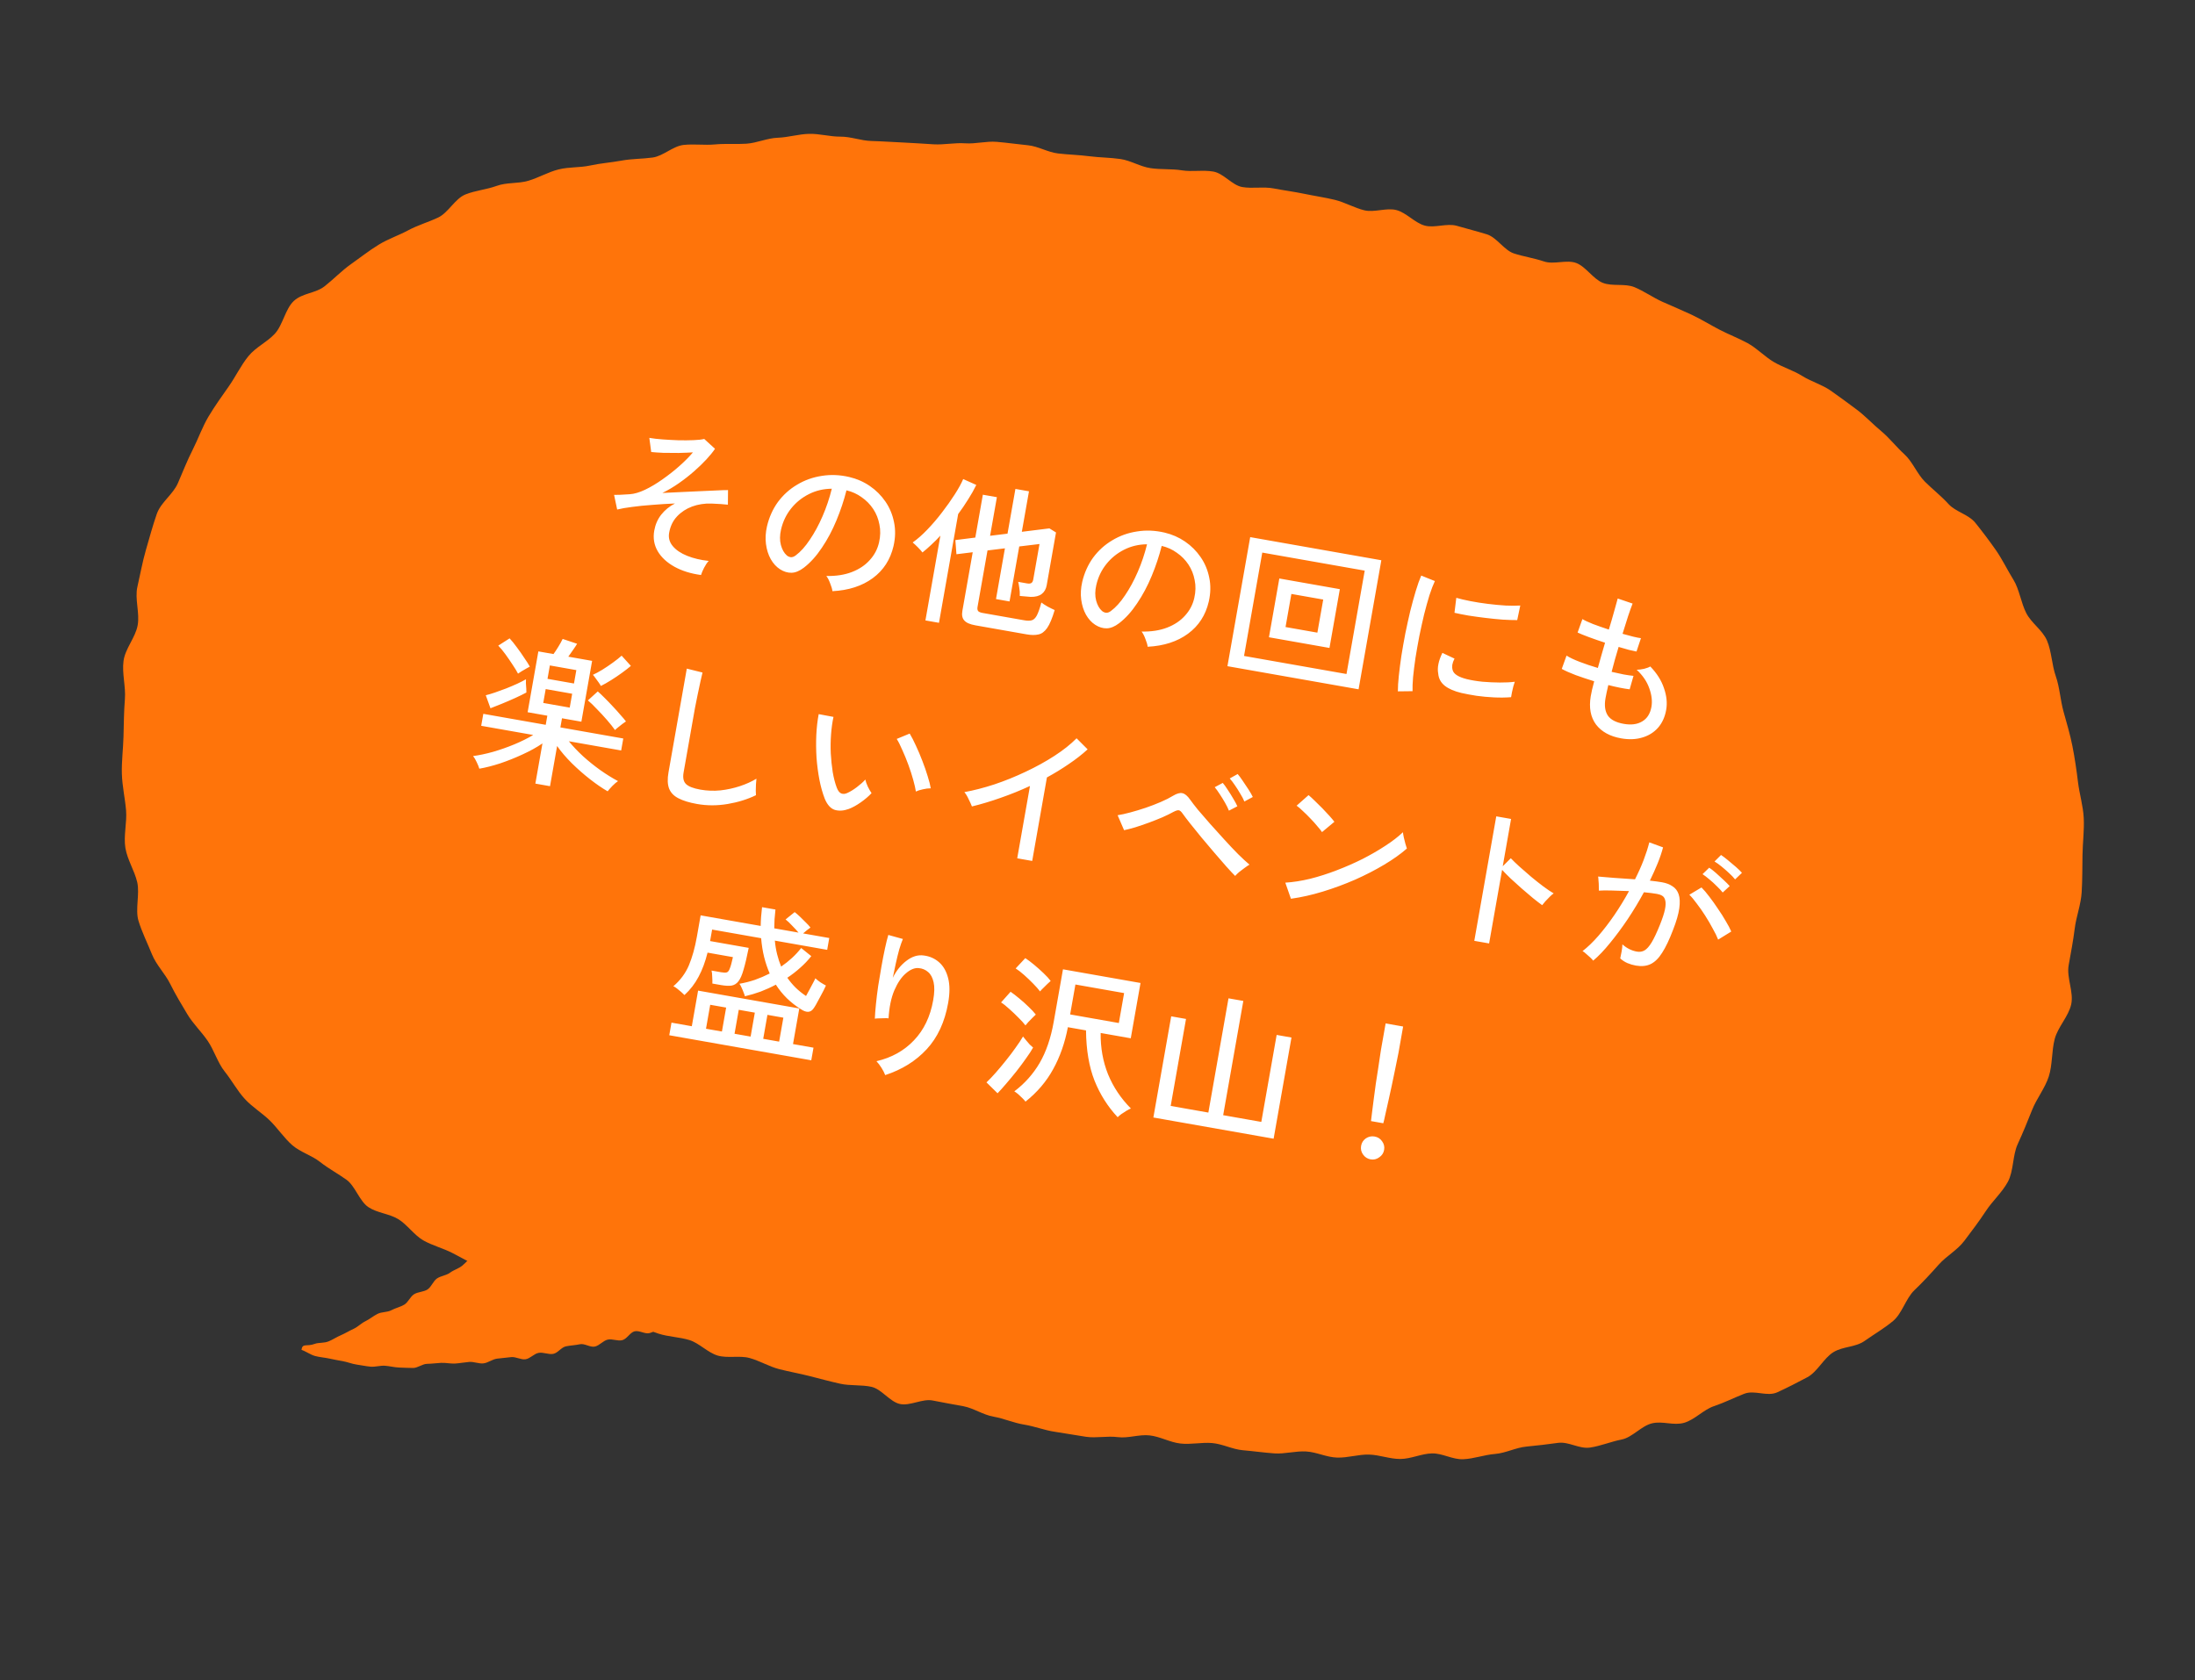 <svg width="192" height="147" viewBox="0 0 192 147" fill="none" xmlns="http://www.w3.org/2000/svg">
<rect x="0" y="0" width="192" height="147" fill="#333333" stroke="none"/>
<path d="M180.947 84.467C180.756 85.551 181.406 86.811 181.172 87.874C180.939 88.936 180.009 89.848 179.73 90.903C179.451 91.957 179.542 93.161 179.209 94.192C178.876 95.223 178.148 96.115 177.749 97.12C177.351 98.126 176.941 99.129 176.489 100.112C176.036 101.094 176.143 102.468 175.628 103.411C175.112 104.354 174.287 105.074 173.697 105.976C173.107 106.878 172.473 107.703 171.834 108.554C171.195 109.405 170.274 109.872 169.577 110.657C168.88 111.442 168.217 112.164 167.462 112.883C166.707 113.602 166.38 114.927 165.589 115.584C164.798 116.241 163.957 116.722 163.119 117.314C162.281 117.907 161.219 117.79 160.37 118.311C159.522 118.832 158.972 120.034 158.086 120.507C157.199 120.979 156.368 121.405 155.468 121.82C154.569 122.234 153.482 121.595 152.57 121.951C151.657 122.307 150.85 122.724 149.922 123.035C148.995 123.347 148.247 124.221 147.315 124.49C146.383 124.758 145.437 124.312 144.501 124.538C143.565 124.764 142.782 125.772 141.841 125.956C140.901 126.139 140.031 126.517 139.087 126.657C138.142 126.798 137.226 126.12 136.284 126.247C135.342 126.374 134.461 126.485 133.526 126.571C132.591 126.658 131.703 127.144 130.77 127.217C129.838 127.29 128.939 127.634 128 127.678C127.061 127.722 126.184 127.149 125.261 127.168C124.338 127.187 123.418 127.653 122.486 127.656C121.554 127.66 120.676 127.295 119.749 127.271C118.822 127.248 117.905 127.561 116.967 127.535C116.028 127.51 115.178 127.052 114.244 126.999C113.311 126.947 112.387 127.231 111.468 127.167C110.548 127.102 109.651 126.972 108.722 126.892C107.794 126.812 106.957 126.343 106.028 126.263C105.099 126.183 104.174 126.411 103.25 126.304C102.326 126.197 101.494 125.701 100.57 125.594C99.646 125.487 98.695 125.864 97.773 125.744C96.852 125.623 95.904 125.847 94.996 125.715C94.088 125.583 93.199 125.412 92.28 125.278C91.36 125.144 90.502 124.797 89.585 124.649C88.668 124.502 87.817 124.114 86.903 123.953C85.988 123.792 85.17 123.214 84.281 123.043C83.391 122.873 82.475 122.725 81.588 122.541C80.701 122.356 79.615 123.031 78.728 122.847C77.841 122.662 77.119 121.543 76.234 121.345C75.35 121.147 74.374 121.269 73.489 121.071C72.604 120.873 71.704 120.63 70.824 120.405C69.944 120.18 69.019 120.017 68.15 119.794C67.281 119.571 66.429 119.057 65.563 118.821C64.697 118.584 63.647 118.86 62.783 118.61C61.919 118.36 61.16 117.514 60.299 117.25C59.438 116.986 58.463 116.968 57.604 116.691C56.745 116.414 55.892 115.97 55.038 115.666C54.183 115.361 53.374 114.799 52.523 114.482C51.671 114.164 50.521 114.674 49.674 114.329C48.827 113.984 48.263 112.697 47.429 112.34C46.596 111.983 45.568 112.068 44.737 111.698C43.906 111.328 42.893 111.331 42.066 110.933C41.24 110.536 40.403 110.067 39.593 109.645C38.783 109.223 37.835 108.986 37.041 108.538C36.247 108.091 35.611 107.14 34.833 106.668C34.055 106.195 32.995 106.134 32.224 105.621C31.453 105.108 31.061 103.767 30.317 103.231C29.574 102.695 28.712 102.235 27.987 101.661C27.262 101.086 26.274 100.814 25.567 100.2C24.861 99.586 24.263 98.685 23.597 98.036C22.932 97.388 22.059 96.857 21.415 96.156C20.77 95.456 20.252 94.498 19.651 93.75C19.049 93.001 18.723 91.882 18.167 91.071C17.612 90.26 16.883 89.573 16.38 88.73C15.877 87.887 15.336 86.995 14.89 86.092C14.444 85.189 13.668 84.438 13.288 83.49C12.908 82.543 12.417 81.562 12.115 80.573C11.812 79.583 12.241 78.206 12.002 77.186C11.763 76.166 11.145 75.246 10.969 74.195C10.794 73.144 11.119 71.958 11.027 70.894C10.936 69.83 10.69 68.781 10.66 67.7C10.629 66.619 10.775 65.527 10.803 64.442C10.832 63.357 10.835 62.282 10.925 61.18C11.014 60.078 10.659 58.925 10.805 57.833C10.95 56.741 11.853 55.783 12.044 54.699C12.235 53.615 11.774 52.402 12.019 51.341C12.264 50.281 12.46 49.169 12.759 48.133C13.059 47.096 13.356 46.002 13.712 44.975C14.068 43.948 15.13 43.269 15.563 42.27C15.995 41.27 16.377 40.29 16.859 39.341C17.341 38.392 17.699 37.351 18.243 36.441C18.788 35.531 19.391 34.687 19.996 33.83C20.601 32.973 21.067 31.979 21.722 31.172C22.376 30.366 23.332 29.961 24.036 29.205C24.739 28.449 24.956 27.02 25.707 26.328C26.458 25.636 27.604 25.671 28.401 25.043C29.199 24.415 29.873 23.696 30.697 23.114C31.521 22.533 32.266 21.938 33.115 21.417C33.963 20.896 34.839 20.617 35.7 20.154C36.562 19.692 37.43 19.454 38.319 19.037C39.207 18.621 39.811 17.372 40.712 17.014C41.614 16.656 42.532 16.595 43.44 16.266C44.348 15.937 45.287 16.089 46.208 15.818C47.129 15.547 47.95 15.049 48.875 14.821C49.8 14.593 50.704 14.682 51.624 14.481C52.544 14.28 53.426 14.226 54.353 14.055C55.28 13.883 56.159 13.912 57.09 13.783C58.021 13.653 58.861 12.782 59.798 12.681C60.736 12.581 61.619 12.723 62.553 12.636C63.488 12.55 64.37 12.635 65.288 12.574C66.207 12.512 67.109 12.084 68.034 12.052C68.96 12.019 69.86 11.731 70.783 11.712C71.706 11.693 72.59 11.961 73.511 11.956C74.431 11.95 75.299 12.313 76.226 12.336C77.153 12.36 78.025 12.43 78.95 12.467C79.874 12.505 80.758 12.577 81.68 12.628C82.602 12.678 83.511 12.476 84.431 12.54C85.351 12.604 86.272 12.334 87.189 12.411C88.107 12.489 88.992 12.618 89.907 12.709C90.822 12.801 91.65 13.324 92.562 13.429C93.475 13.534 94.368 13.552 95.278 13.67C96.189 13.789 97.098 13.781 98.006 13.914C98.914 14.046 99.728 14.58 100.647 14.714C101.566 14.849 102.478 14.758 103.384 14.904C104.289 15.049 105.232 14.852 106.135 15.012C107.038 15.171 107.775 16.209 108.655 16.364C109.536 16.52 110.515 16.315 111.404 16.486C112.294 16.657 113.204 16.775 114.091 16.959C114.978 17.144 115.886 17.276 116.757 17.485C117.628 17.695 118.472 18.193 119.343 18.402C120.214 18.612 121.272 18.156 122.141 18.379C123.009 18.602 123.758 19.502 124.625 19.739C125.491 19.975 126.563 19.508 127.427 19.758C128.291 20.008 129.193 20.237 130.054 20.501C130.916 20.764 131.577 21.901 132.425 22.176C133.272 22.451 134.203 22.587 135.06 22.878C135.916 23.169 137.036 22.696 137.876 23.012C138.717 23.328 139.363 24.419 140.201 24.749C141.039 25.078 142.127 24.781 142.963 25.124C143.799 25.467 144.594 26.04 145.425 26.41C146.256 26.781 147.124 27.143 147.941 27.525C148.758 27.906 149.577 28.414 150.387 28.836C151.197 29.259 152.081 29.596 152.877 30.03C153.674 30.464 154.379 31.217 155.16 31.676C155.94 32.135 156.869 32.41 157.645 32.896C158.421 33.382 159.363 33.647 160.121 34.171C160.878 34.696 161.659 35.281 162.401 35.831C163.142 36.38 163.836 37.132 164.547 37.718C165.259 38.305 165.893 39.129 166.586 39.754C167.279 40.379 167.703 41.474 168.366 42.136C169.029 42.798 169.797 43.394 170.431 44.093C171.064 44.791 172.191 45.004 172.792 45.752C173.393 46.501 174.017 47.324 174.574 48.121C175.132 48.918 175.6 49.894 176.117 50.726C176.634 51.558 176.783 52.758 177.243 53.649C177.703 54.54 178.658 55.128 179.055 56.05C179.451 56.972 179.48 58.193 179.821 59.161C180.163 60.13 180.22 61.258 180.498 62.257C180.776 63.256 181.076 64.259 181.279 65.287C181.482 66.314 181.635 67.361 181.763 68.418C181.891 69.474 182.211 70.495 182.267 71.566C182.322 72.638 182.176 73.73 182.159 74.817C182.142 75.903 182.153 76.967 182.088 78.06C182.024 79.152 181.609 80.183 181.477 81.263C181.344 82.344 181.14 83.369 180.949 84.453L180.947 84.467Z" fill="#FF740A"/>
<path d="M61.32 50.312C60.431 50.193 59.658 49.953 59.002 49.591C58.346 49.228 57.856 48.777 57.535 48.237C57.215 47.688 57.112 47.087 57.227 46.434C57.323 45.892 57.529 45.421 57.846 45.022C58.163 44.623 58.561 44.3 59.04 44.053C58.382 44.079 57.725 44.12 57.071 44.175C56.419 44.221 55.82 44.281 55.276 44.356C54.743 44.423 54.313 44.499 53.985 44.583L53.714 43.299C53.819 43.298 53.975 43.297 54.184 43.296C54.394 43.286 54.696 43.268 55.089 43.243C55.482 43.217 55.927 43.087 56.423 42.852C56.93 42.61 57.444 42.303 57.965 41.93C58.494 41.559 58.99 41.168 59.451 40.756C59.912 40.345 60.299 39.953 60.611 39.582C60.256 39.605 59.841 39.621 59.365 39.632C58.9 39.636 58.45 39.632 58.016 39.622C57.584 39.602 57.232 39.578 56.963 39.55L56.797 38.312C57.128 38.371 57.518 38.416 57.967 38.448C58.426 38.481 58.891 38.506 59.361 38.523C59.843 38.532 60.28 38.528 60.671 38.512C61.072 38.497 61.381 38.462 61.6 38.406L62.542 39.269C62.362 39.54 62.113 39.847 61.797 40.189C61.481 40.531 61.115 40.884 60.701 41.247C60.297 41.602 59.857 41.946 59.381 42.279C58.916 42.605 58.435 42.89 57.937 43.133C58.501 43.11 59.069 43.082 59.643 43.051C60.227 43.021 60.781 42.995 61.306 42.974C61.842 42.945 62.315 42.925 62.724 42.911C63.136 42.889 63.455 42.879 63.682 42.881L63.67 44.159C63.327 44.117 62.845 44.084 62.223 44.06C61.63 44.041 61.07 44.127 60.543 44.318C60.026 44.511 59.586 44.799 59.225 45.18C58.864 45.562 58.633 46.042 58.53 46.622C58.454 47.054 58.561 47.442 58.851 47.787C59.141 48.132 59.56 48.414 60.109 48.634C60.658 48.854 61.285 49.003 61.992 49.08C61.853 49.226 61.718 49.425 61.588 49.677C61.459 49.929 61.369 50.141 61.32 50.312ZM72.813 51.727C72.796 51.554 72.731 51.329 72.619 51.053C72.517 50.77 72.404 50.551 72.28 50.397C73.13 50.414 73.875 50.299 74.516 50.051C75.156 49.804 75.677 49.456 76.079 49.005C76.49 48.556 76.761 48.04 76.892 47.457C77.017 46.91 77.028 46.391 76.925 45.899C76.833 45.399 76.653 44.946 76.383 44.538C76.114 44.13 75.777 43.787 75.371 43.507C74.977 43.219 74.533 43.018 74.042 42.903C73.82 43.783 73.528 44.66 73.165 45.534C72.803 46.409 72.378 47.206 71.891 47.925C71.413 48.647 70.889 49.227 70.319 49.667C69.935 49.959 69.573 50.109 69.23 50.115C68.897 50.122 68.565 50.021 68.232 49.811C67.909 49.602 67.638 49.308 67.421 48.928C67.205 48.54 67.065 48.098 67.001 47.603C66.936 47.109 66.966 46.593 67.089 46.055C67.277 45.254 67.597 44.543 68.048 43.921C68.508 43.301 69.066 42.798 69.722 42.411C70.379 42.015 71.097 41.758 71.876 41.639C72.657 41.512 73.462 41.544 74.29 41.738C74.945 41.891 75.543 42.153 76.085 42.524C76.626 42.894 77.081 43.349 77.451 43.888C77.82 44.426 78.07 45.025 78.2 45.683C78.34 46.343 78.326 47.041 78.158 47.779C77.882 48.963 77.277 49.899 76.341 50.587C75.404 51.274 74.228 51.655 72.813 51.727ZM68.817 48.592C68.906 48.674 69.02 48.727 69.158 48.751C69.297 48.767 69.444 48.717 69.597 48.601C70.022 48.288 70.434 47.83 70.834 47.227C71.243 46.627 71.616 45.939 71.951 45.164C72.287 44.389 72.556 43.588 72.759 42.762C72.038 42.767 71.37 42.924 70.757 43.233C70.143 43.542 69.623 43.962 69.198 44.494C68.773 45.025 68.48 45.637 68.32 46.329C68.203 46.83 68.199 47.284 68.307 47.691C68.417 48.09 68.587 48.39 68.817 48.592ZM85.322 54.715C84.844 54.631 84.519 54.488 84.346 54.287C84.171 54.095 84.116 53.815 84.181 53.447L85.085 48.319L83.661 48.494L83.567 47.255L85.311 47.036L85.972 43.286L87.2 43.502L86.604 46.88L88.129 46.694L88.82 42.779L90.006 42.988L89.381 46.531L91.793 46.232L92.37 46.589L91.556 51.208C91.497 51.539 91.353 51.793 91.123 51.97C90.892 52.148 90.569 52.233 90.154 52.226C90.032 52.214 89.874 52.2 89.678 52.185C89.49 52.171 89.332 52.157 89.201 52.143C89.215 51.909 89.2 51.669 89.158 51.425C89.125 51.182 89.093 51.011 89.064 50.911L89.836 51.047C90.001 51.076 90.126 51.065 90.211 51.014C90.296 50.962 90.352 50.858 90.38 50.702L90.927 47.6L89.155 47.813L88.306 52.625L87.121 52.416L87.903 47.977L86.378 48.163L85.505 53.112C85.479 53.259 85.496 53.376 85.557 53.463C85.619 53.54 85.756 53.597 85.968 53.635L89.594 54.274C89.86 54.321 90.078 54.321 90.247 54.275C90.416 54.229 90.564 54.09 90.691 53.856C90.819 53.613 90.952 53.234 91.09 52.718C91.215 52.816 91.394 52.933 91.626 53.068C91.868 53.197 92.078 53.3 92.254 53.378C92.041 54.099 91.821 54.624 91.592 54.953C91.365 55.273 91.109 55.46 90.825 55.514C90.548 55.579 90.207 55.576 89.803 55.505L85.322 54.715ZM80.948 54.285L82.256 46.867C81.997 47.153 81.732 47.419 81.462 47.665C81.2 47.913 80.942 48.138 80.689 48.339C80.581 48.197 80.447 48.046 80.286 47.885C80.124 47.723 79.974 47.583 79.834 47.464C80.245 47.176 80.671 46.801 81.113 46.339C81.565 45.869 81.995 45.366 82.402 44.832C82.82 44.289 83.192 43.763 83.519 43.252C83.846 42.741 84.091 42.296 84.252 41.917L85.398 42.431C85.19 42.859 84.949 43.286 84.675 43.711C84.41 44.139 84.122 44.562 83.811 44.981L82.134 54.494L80.948 54.285ZM100.387 56.589C100.371 56.416 100.306 56.191 100.194 55.916C100.092 55.632 99.979 55.413 99.854 55.259C100.704 55.276 101.45 55.161 102.09 54.914C102.731 54.666 103.252 54.318 103.654 53.867C104.065 53.418 104.336 52.902 104.467 52.319C104.592 51.772 104.603 51.253 104.5 50.761C104.408 50.261 104.227 49.808 103.958 49.4C103.689 48.993 103.351 48.649 102.946 48.369C102.551 48.081 102.108 47.88 101.616 47.765C101.395 48.645 101.103 49.522 100.74 50.397C100.378 51.271 99.953 52.068 99.466 52.788C98.988 53.509 98.464 54.089 97.893 54.529C97.51 54.822 97.147 54.971 96.805 54.977C96.472 54.984 96.139 54.883 95.807 54.673C95.483 54.464 95.213 54.17 94.996 53.791C94.78 53.402 94.64 52.96 94.575 52.465C94.511 51.971 94.54 51.455 94.663 50.917C94.852 50.117 95.172 49.405 95.623 48.783C96.083 48.163 96.641 47.66 97.296 47.273C97.954 46.877 98.672 46.62 99.451 46.502C100.232 46.374 101.036 46.407 101.864 46.6C102.52 46.754 103.118 47.015 103.659 47.386C104.201 47.756 104.656 48.211 105.025 48.75C105.395 49.289 105.644 49.887 105.775 50.545C105.914 51.205 105.9 51.904 105.732 52.642C105.457 53.825 104.851 54.761 103.915 55.449C102.979 56.136 101.803 56.517 100.387 56.589ZM96.391 53.454C96.481 53.536 96.595 53.589 96.733 53.614C96.872 53.629 97.018 53.579 97.171 53.463C97.596 53.15 98.009 52.692 98.409 52.089C98.818 51.489 99.19 50.801 99.526 50.026C99.862 49.251 100.131 48.45 100.333 47.624C99.612 47.629 98.945 47.786 98.331 48.095C97.718 48.404 97.198 48.824 96.773 49.356C96.347 49.887 96.055 50.499 95.895 51.191C95.778 51.692 95.774 52.146 95.882 52.554C95.992 52.952 96.161 53.252 96.391 53.454ZM107.366 58.289L109.357 46.997L120.828 49.02L118.837 60.312L107.366 58.289ZM108.818 57.394L117.78 58.974L119.374 49.929L110.413 48.349L108.818 57.394ZM110.997 55.759L111.904 50.616L117.198 51.55L116.291 56.693L110.997 55.759ZM112.448 54.864L115.233 55.355L115.744 52.459L112.959 51.968L112.448 54.864ZM122.274 60.491C122.273 60.121 122.3 59.671 122.356 59.141C122.413 58.601 122.488 58.017 122.58 57.389C122.682 56.753 122.797 56.101 122.925 55.431C123.062 54.764 123.205 54.111 123.355 53.474C123.515 52.839 123.674 52.256 123.834 51.725C123.996 51.185 124.157 50.73 124.317 50.36L125.511 50.841C125.361 51.156 125.203 51.568 125.037 52.079C124.882 52.583 124.726 53.143 124.57 53.76C124.425 54.369 124.285 55.003 124.15 55.661C124.025 56.312 123.913 56.947 123.814 57.564C123.725 58.174 123.656 58.73 123.605 59.233C123.563 59.738 123.547 60.152 123.557 60.476L122.274 60.491ZM127.836 60.633C127.218 60.486 126.733 60.278 126.383 60.007C126.034 59.728 125.841 59.372 125.804 58.939C125.704 58.428 125.825 57.824 126.166 57.126L127.229 57.626C127.129 57.817 127.064 58 127.033 58.174C127.013 58.342 127.024 58.495 127.066 58.635C127.157 58.974 127.566 59.235 128.292 59.42C128.701 59.52 129.161 59.597 129.673 59.649C130.187 59.692 130.694 59.716 131.196 59.719C131.698 59.722 132.133 59.699 132.502 59.651C132.467 59.739 132.424 59.874 132.374 60.054C132.334 60.227 132.293 60.405 132.251 60.587C132.221 60.762 132.196 60.9 132.178 61.001C131.698 61.039 131.194 61.045 130.668 61.019C130.151 60.994 129.648 60.948 129.157 60.88C128.678 60.805 128.237 60.723 127.836 60.633ZM127.225 53.617L127.385 52.308C127.719 52.405 128.128 52.501 128.614 52.596C129.099 52.691 129.611 52.772 130.149 52.838C130.687 52.905 131.204 52.953 131.701 52.984C132.2 53.006 132.626 53.005 132.981 52.982L132.713 54.257C132.344 54.258 131.915 54.245 131.427 54.215C130.941 54.177 130.438 54.126 129.919 54.063C129.399 54 128.904 53.932 128.434 53.858C127.965 53.775 127.562 53.695 127.225 53.617ZM141.807 64.604C140.824 64.43 140.089 64.026 139.604 63.391C139.13 62.748 138.977 61.925 139.144 60.921C139.172 60.765 139.209 60.577 139.257 60.358C139.316 60.132 139.379 59.882 139.446 59.61C138.871 59.432 138.33 59.252 137.822 59.068C137.316 58.874 136.912 58.694 136.609 58.527L137.028 57.364C137.291 57.533 137.672 57.714 138.169 57.906C138.666 58.098 139.198 58.277 139.766 58.444C139.864 58.101 139.966 57.74 140.07 57.36C140.185 56.982 140.293 56.608 140.396 56.237C139.904 56.075 139.435 55.912 138.99 55.748C138.554 55.586 138.223 55.451 137.995 55.345L138.416 54.168C138.612 54.288 138.923 54.433 139.348 54.603C139.775 54.763 140.235 54.925 140.727 55.087C140.906 54.503 141.062 53.967 141.196 53.478C141.338 52.992 141.442 52.621 141.505 52.367L142.806 52.81C142.704 53.067 142.573 53.432 142.414 53.906C142.265 54.373 142.103 54.889 141.927 55.456C142.261 55.552 142.569 55.635 142.85 55.703C143.132 55.772 143.361 55.817 143.537 55.839L143.147 57.007C142.972 56.976 142.748 56.927 142.476 56.86C142.205 56.784 141.907 56.698 141.583 56.603C141.481 56.964 141.374 57.329 141.262 57.698C141.159 58.068 141.062 58.43 140.971 58.784C141.354 58.87 141.71 58.947 142.039 59.015C142.379 59.075 142.661 59.115 142.885 59.136L142.549 60.313C142.011 60.247 141.389 60.123 140.682 59.941C140.575 60.387 140.493 60.77 140.436 61.092C140.324 61.726 140.392 62.231 140.638 62.606C140.886 62.972 141.351 63.215 142.031 63.335C142.683 63.45 143.222 63.379 143.646 63.122C144.08 62.867 144.349 62.441 144.455 61.843C144.54 61.356 144.479 60.819 144.269 60.233C144.062 59.637 143.693 59.093 143.164 58.602C143.363 58.599 143.581 58.571 143.818 58.518C144.057 58.456 144.235 58.388 144.352 58.314C144.929 58.909 145.329 59.543 145.552 60.217C145.785 60.884 145.849 61.516 145.743 62.113C145.633 62.738 145.394 63.26 145.027 63.679C144.661 64.088 144.203 64.372 143.654 64.531C143.103 64.699 142.487 64.724 141.807 64.604ZM46.829 68.563L47.449 65.047C46.953 65.386 46.375 65.706 45.715 66.007C45.065 66.309 44.407 66.572 43.742 66.796C43.079 67.011 42.474 67.165 41.927 67.258C41.887 67.109 41.811 66.92 41.7 66.692C41.597 66.465 41.492 66.285 41.382 66.153C41.906 66.084 42.482 65.963 43.11 65.789C43.739 65.606 44.36 65.389 44.973 65.137C45.597 64.877 46.153 64.601 46.641 64.308L42.091 63.505L42.276 62.458L47.735 63.42L47.876 62.621L46.153 62.317L47.091 56.995L48.415 57.228C48.527 57.077 48.662 56.874 48.821 56.617C48.98 56.361 49.112 56.124 49.217 55.905L50.479 56.327C50.423 56.431 50.312 56.601 50.147 56.837C49.993 57.066 49.848 57.272 49.711 57.457L51.793 57.824L50.854 63.146L49.159 62.847L49.018 63.646L54.519 64.616L54.334 65.664L49.757 64.857C50.107 65.288 50.523 65.727 51.003 66.171C51.486 66.607 51.992 67.014 52.522 67.392C53.062 67.771 53.575 68.089 54.06 68.345C53.921 68.435 53.76 68.572 53.575 68.757C53.389 68.952 53.247 69.112 53.15 69.237C52.676 68.964 52.165 68.613 51.615 68.184C51.065 67.756 50.532 67.287 50.015 66.779C49.507 66.272 49.079 65.771 48.731 65.273L48.111 68.789L46.829 68.563ZM53.796 63.878C53.622 63.629 53.389 63.337 53.098 63.001C52.806 62.665 52.508 62.343 52.202 62.033C51.907 61.715 51.648 61.466 51.424 61.284L52.288 60.498C52.469 60.654 52.672 60.846 52.897 61.075C53.131 61.306 53.367 61.551 53.606 61.811C53.846 62.062 54.064 62.304 54.26 62.538C54.466 62.764 54.631 62.959 54.754 63.122C54.68 63.166 54.577 63.238 54.446 63.338C54.314 63.438 54.187 63.539 54.065 63.641C53.945 63.733 53.855 63.812 53.796 63.878ZM42.902 61.971L42.491 60.832C42.719 60.778 42.989 60.697 43.301 60.591C43.614 60.485 43.938 60.367 44.274 60.237C44.62 60.099 44.943 59.961 45.242 59.825C45.552 59.68 45.807 59.55 46.007 59.434C46.004 59.509 46.002 59.627 46.002 59.788C46.013 59.942 46.023 60.095 46.034 60.249C46.045 60.402 46.049 60.517 46.045 60.592C45.783 60.735 45.456 60.895 45.064 61.073C44.673 61.25 44.283 61.418 43.895 61.577C43.507 61.736 43.176 61.867 42.902 61.971ZM52.557 60.02C52.53 59.958 52.471 59.862 52.38 59.733C52.289 59.603 52.194 59.472 52.094 59.341C51.995 59.201 51.918 59.102 51.862 59.044C52.089 58.942 52.361 58.796 52.678 58.605C52.998 58.406 53.31 58.196 53.614 57.974C53.929 57.746 54.183 57.544 54.375 57.369L55.184 58.265C54.983 58.438 54.724 58.639 54.409 58.868C54.105 59.089 53.788 59.303 53.457 59.51C53.127 59.718 52.827 59.887 52.557 60.02ZM45.312 58.941C45.199 58.722 45.041 58.462 44.839 58.161C44.637 57.851 44.426 57.544 44.205 57.239C43.984 56.935 43.777 56.685 43.584 56.49L44.577 55.855C44.776 56.07 44.99 56.335 45.219 56.65C45.449 56.956 45.665 57.264 45.866 57.575C46.078 57.878 46.237 58.128 46.345 58.327C46.272 58.362 46.167 58.419 46.03 58.499C45.893 58.579 45.755 58.659 45.618 58.739C45.49 58.821 45.388 58.888 45.312 58.941ZM47.519 61.505L49.835 61.914L50.049 60.701L47.733 60.292L47.519 61.505ZM47.891 59.396L50.207 59.804L50.413 58.633L48.097 58.224L47.891 59.396ZM60.972 70.346C60.292 70.226 59.748 70.059 59.34 69.845C58.94 69.642 58.668 69.357 58.524 68.99C58.389 68.625 58.372 68.158 58.473 67.588L60.075 58.502L61.45 58.844C61.415 58.99 61.356 59.245 61.273 59.609C61.19 59.974 61.105 60.376 61.017 60.815C60.948 61.154 60.873 61.529 60.791 61.941C60.719 62.345 60.643 62.777 60.562 63.237L59.794 67.594C59.715 68.044 59.783 68.378 60.001 68.597C60.227 68.817 60.649 68.981 61.264 69.09C61.843 69.192 62.427 69.214 63.015 69.157C63.605 69.09 64.172 68.967 64.715 68.788C65.258 68.609 65.742 68.391 66.167 68.134C66.155 68.255 66.141 68.414 66.126 68.611C66.119 68.808 66.113 69.002 66.109 69.19C66.115 69.371 66.12 69.5 66.126 69.577C65.379 69.939 64.552 70.195 63.644 70.348C62.736 70.501 61.845 70.5 60.972 70.346ZM74.244 70.781C73.808 70.941 73.405 70.97 73.035 70.867C72.666 70.754 72.368 70.427 72.142 69.885C71.953 69.396 71.798 68.848 71.678 68.239C71.56 67.621 71.475 66.976 71.423 66.303C71.381 65.623 71.375 64.959 71.404 64.31C71.435 63.652 71.505 63.043 71.613 62.484L72.906 62.727C72.805 63.192 72.734 63.701 72.694 64.253C72.653 64.805 72.645 65.363 72.669 65.926C72.702 66.491 72.758 67.032 72.838 67.548C72.927 68.066 73.045 68.523 73.193 68.918C73.304 69.203 73.44 69.374 73.601 69.431C73.761 69.488 73.935 69.471 74.121 69.381C74.379 69.265 74.655 69.096 74.95 68.873C75.256 68.642 75.504 68.421 75.693 68.208C75.728 68.385 75.8 68.592 75.91 68.829C76.029 69.068 76.138 69.258 76.236 69.398C75.979 69.675 75.661 69.946 75.283 70.211C74.915 70.468 74.569 70.658 74.244 70.781ZM80.114 69.257C80.075 68.995 79.997 68.654 79.882 68.236C79.766 67.817 79.625 67.38 79.459 66.924C79.293 66.468 79.117 66.039 78.932 65.637C78.758 65.227 78.593 64.9 78.438 64.654L79.572 64.186C79.741 64.463 79.921 64.812 80.112 65.234C80.312 65.658 80.503 66.109 80.684 66.586C80.867 67.054 81.021 67.498 81.146 67.918C81.28 68.34 81.37 68.692 81.415 68.975C81.197 68.974 80.964 69.004 80.716 69.065C80.47 69.116 80.269 69.18 80.114 69.257ZM88.978 75.099L90.094 68.771C89.248 69.162 88.391 69.508 87.522 69.81C86.663 70.114 85.828 70.364 85.016 70.562C84.951 70.39 84.856 70.179 84.729 69.929C84.613 69.672 84.489 69.465 84.355 69.309C85.177 69.16 86.051 68.935 86.976 68.633C87.903 68.323 88.816 67.953 89.716 67.525C90.626 67.097 91.466 66.634 92.236 66.135C93.006 65.636 93.651 65.124 94.17 64.599L95.137 65.566C94.651 66.011 94.101 66.44 93.488 66.853C92.884 67.268 92.247 67.658 91.576 68.023L90.288 75.33L88.978 75.099ZM108.04 76.641C107.854 76.457 107.599 76.184 107.274 75.823C106.951 75.454 106.596 75.045 106.211 74.598C105.834 74.153 105.458 73.707 105.082 73.262C104.716 72.809 104.385 72.4 104.09 72.035C103.795 71.661 103.58 71.376 103.444 71.182C103.323 71.009 103.212 70.913 103.111 70.896C103.019 70.879 102.869 70.924 102.66 71.029C102.387 71.18 102.061 71.341 101.68 71.51C101.301 71.671 100.904 71.829 100.488 71.983C100.083 72.129 99.69 72.264 99.308 72.386C98.928 72.499 98.6 72.583 98.325 72.639L97.76 71.331C98.072 71.282 98.441 71.2 98.869 71.086C99.297 70.972 99.742 70.837 100.206 70.682C100.68 70.519 101.127 70.347 101.548 70.165C101.968 69.983 102.322 69.804 102.609 69.627C102.938 69.429 103.207 69.354 103.417 69.4C103.638 69.439 103.869 69.631 104.111 69.977C104.255 70.183 104.479 70.473 104.782 70.849C105.096 71.217 105.454 71.631 105.857 72.091C106.261 72.541 106.673 72.998 107.094 73.46C107.514 73.923 107.918 74.35 108.304 74.74C108.692 75.121 109.022 75.426 109.294 75.654C109.179 75.719 109.039 75.812 108.875 75.935C108.713 76.049 108.554 76.168 108.4 76.292C108.254 76.418 108.134 76.534 108.04 76.641ZM107.497 70.93C107.412 70.716 107.297 70.482 107.152 70.229C107.007 69.976 106.856 69.732 106.698 69.495C106.542 69.25 106.394 69.044 106.253 68.877L106.958 68.503C107.084 68.649 107.229 68.85 107.392 69.106C107.565 69.364 107.727 69.625 107.88 69.888C108.042 70.154 108.159 70.374 108.233 70.548L107.497 70.93ZM108.847 70.13C108.761 69.916 108.641 69.686 108.485 69.441C108.34 69.188 108.184 68.942 108.018 68.704C107.86 68.468 107.71 68.271 107.567 68.113L108.262 67.724C108.388 67.869 108.537 68.071 108.709 68.329C108.883 68.578 109.052 68.83 109.215 69.086C109.379 69.343 109.502 69.558 109.585 69.734L108.847 70.13ZM112.919 78.638L112.428 77.23C113.108 77.189 113.834 77.075 114.606 76.889C115.38 76.694 116.154 76.446 116.927 76.147C117.709 75.849 118.464 75.517 119.192 75.153C119.921 74.779 120.586 74.394 121.187 73.998C121.796 73.603 122.306 73.209 122.717 72.817C122.726 72.923 122.752 73.075 122.793 73.272C122.836 73.459 122.883 73.647 122.935 73.837C122.989 74.017 123.031 74.152 123.062 74.243C122.524 74.717 121.863 75.188 121.079 75.656C120.295 76.124 119.445 76.562 118.53 76.969C117.616 77.368 116.679 77.714 115.717 78.009C114.755 78.303 113.822 78.513 112.919 78.638ZM115.639 72.806C115.557 72.678 115.422 72.507 115.232 72.294C115.053 72.073 114.851 71.847 114.626 71.618C114.403 71.38 114.181 71.161 113.96 70.961C113.75 70.753 113.569 70.598 113.417 70.495L114.461 69.57C114.61 69.692 114.79 69.856 115 70.064C115.219 70.273 115.441 70.492 115.666 70.721C115.891 70.95 116.098 71.172 116.288 71.385C116.478 71.599 116.622 71.771 116.722 71.903L115.639 72.806ZM128.959 82.32L130.88 71.428L132.176 71.656L131.447 75.793L132.153 75.093C132.344 75.297 132.595 75.54 132.906 75.822C133.225 76.106 133.566 76.403 133.928 76.713C134.292 77.015 134.646 77.295 134.989 77.554C135.341 77.815 135.646 78.021 135.903 78.171C135.819 78.222 135.707 78.316 135.569 78.453C135.432 78.59 135.298 78.727 135.17 78.866C135.05 79.006 134.959 79.118 134.897 79.201C134.67 79.038 134.399 78.829 134.084 78.575C133.77 78.311 133.44 78.03 133.095 77.732C132.759 77.436 132.44 77.148 132.139 76.867C131.839 76.577 131.59 76.325 131.391 76.11L130.255 82.548L128.959 82.32ZM139.358 84.054C139.313 83.989 139.229 83.898 139.108 83.782C138.986 83.666 138.859 83.553 138.726 83.445C138.605 83.329 138.504 83.254 138.425 83.221C138.875 82.874 139.337 82.429 139.811 81.888C140.288 81.337 140.755 80.727 141.214 80.059C141.675 79.382 142.101 78.685 142.493 77.968C141.985 77.945 141.49 77.928 141.009 77.919C140.538 77.903 140.153 77.906 139.855 77.929C139.861 77.845 139.859 77.721 139.85 77.558C139.851 77.388 139.843 77.221 139.824 77.056C139.817 76.885 139.805 76.764 139.789 76.695C140.115 76.724 140.578 76.763 141.176 76.811C141.775 76.851 142.389 76.893 143.016 76.937C143.305 76.372 143.555 75.814 143.766 75.264C143.976 74.713 144.144 74.193 144.268 73.703L145.47 74.143C145.354 74.587 145.195 75.056 144.994 75.551C144.795 76.037 144.569 76.538 144.317 77.053C144.754 77.101 145.111 77.15 145.386 77.198C145.745 77.262 146.047 77.376 146.292 77.543C146.549 77.702 146.73 77.938 146.836 78.25C146.942 78.563 146.959 78.973 146.889 79.482C146.818 79.991 146.636 80.618 146.344 81.362C146.024 82.206 145.708 82.871 145.395 83.356C145.092 83.842 144.753 84.176 144.38 84.356C144.018 84.529 143.589 84.572 143.092 84.485C142.835 84.439 142.592 84.368 142.362 84.271C142.133 84.174 141.92 84.037 141.724 83.86C141.762 83.696 141.803 83.49 141.847 83.242C141.891 82.993 141.913 82.789 141.913 82.628C142.298 82.971 142.72 83.182 143.18 83.263C143.428 83.307 143.652 83.271 143.853 83.155C144.053 83.038 144.26 82.805 144.474 82.454C144.689 82.094 144.932 81.577 145.202 80.905C145.422 80.356 145.566 79.912 145.636 79.574C145.705 79.235 145.713 78.972 145.661 78.782C145.619 78.595 145.533 78.461 145.405 78.382C145.277 78.302 145.121 78.246 144.937 78.214C144.79 78.188 144.619 78.163 144.425 78.138C144.23 78.113 144.021 78.09 143.797 78.07C143.361 78.874 142.886 79.662 142.371 80.434C141.857 81.196 141.341 81.892 140.823 82.521C140.314 83.151 139.825 83.662 139.358 84.054ZM150.288 82.214C150.185 81.94 150.028 81.618 149.818 81.25C149.619 80.873 149.397 80.493 149.152 80.109C148.907 79.724 148.661 79.373 148.414 79.054C148.178 78.728 147.962 78.472 147.768 78.287L148.832 77.65C149.042 77.857 149.27 78.125 149.515 78.453C149.77 78.782 150.021 79.134 150.267 79.509C150.525 79.877 150.754 80.24 150.957 80.597C151.17 80.948 151.33 81.251 151.436 81.507L150.288 82.214ZM150.688 78.091C150.548 77.914 150.373 77.727 150.162 77.529C149.961 77.323 149.749 77.129 149.525 76.947C149.303 76.757 149.102 76.603 148.924 76.486L149.507 75.921C149.669 76.025 149.864 76.178 150.094 76.379C150.324 76.581 150.548 76.787 150.767 76.996C150.995 77.207 151.173 77.385 151.299 77.53L150.688 78.091ZM151.771 76.945C151.632 76.769 151.452 76.581 151.231 76.381C151.02 76.183 150.802 75.993 150.578 75.811C150.354 75.629 150.152 75.485 149.972 75.377L150.542 74.809C150.703 74.914 150.9 75.062 151.131 75.254C151.372 75.449 151.607 75.646 151.837 75.848C152.067 76.05 152.245 76.223 152.371 76.369L151.771 76.945ZM59.872 87.063C59.808 86.995 59.715 86.907 59.592 86.8C59.468 86.693 59.344 86.591 59.219 86.493C59.094 86.395 58.988 86.329 58.899 86.294C59.513 85.768 59.967 85.156 60.26 84.459C60.555 83.753 60.787 82.922 60.956 81.966L61.286 80.091L66.539 81.017C66.547 80.487 66.587 79.94 66.658 79.375L67.83 79.581C67.799 79.869 67.772 80.154 67.751 80.434C67.741 80.707 67.732 80.971 67.725 81.226L69.848 81.6C69.692 81.412 69.505 81.208 69.288 80.99C69.081 80.764 68.89 80.583 68.715 80.448L69.511 79.806C69.645 79.906 69.797 80.037 69.967 80.2C70.138 80.362 70.307 80.53 70.476 80.702C70.646 80.864 70.785 81.017 70.893 81.159C70.828 81.204 70.73 81.277 70.599 81.377C70.476 81.479 70.36 81.577 70.248 81.671L72.537 82.074L72.355 83.108L67.777 82.301C67.816 82.725 67.883 83.126 67.978 83.502C68.072 83.879 68.189 84.236 68.329 84.574C69.03 84.091 69.614 83.549 70.08 82.949L70.964 83.659C70.683 84.017 70.363 84.354 70.004 84.67C69.654 84.987 69.275 85.281 68.868 85.55C69.087 85.864 69.33 86.153 69.596 86.418C69.871 86.684 70.174 86.927 70.505 87.147C70.604 86.965 70.709 86.77 70.822 86.563C70.945 86.347 71.051 86.148 71.14 85.965C71.239 85.783 71.298 85.661 71.319 85.598C71.433 85.704 71.578 85.819 71.755 85.945C71.942 86.064 72.106 86.159 72.245 86.231C72.21 86.32 72.142 86.464 72.04 86.664C71.939 86.864 71.826 87.076 71.701 87.301C71.585 87.527 71.473 87.734 71.363 87.924C71.256 88.103 71.178 88.222 71.13 88.28C70.883 88.606 70.526 88.615 70.059 88.305C69.615 88.028 69.207 87.709 68.835 87.35C68.471 86.992 68.148 86.594 67.865 86.155C67.437 86.383 66.993 86.584 66.536 86.76C66.08 86.926 65.62 87.062 65.156 87.17C65.141 87.092 65.104 86.981 65.044 86.838C64.993 86.696 64.933 86.553 64.864 86.408C64.796 86.254 64.735 86.143 64.68 86.077C65.14 85.997 65.591 85.882 66.035 85.733C66.48 85.574 66.91 85.39 67.327 85.179C67.131 84.727 66.969 84.249 66.841 83.743C66.714 83.227 66.626 82.676 66.578 82.09L62.29 81.334L62.112 82.34L65.49 82.936C65.331 83.732 65.181 84.365 65.042 84.833C64.912 85.303 64.761 85.646 64.591 85.862C64.43 86.071 64.228 86.196 63.984 86.238C63.741 86.271 63.431 86.255 63.054 86.188L62.31 86.057C62.319 85.897 62.316 85.703 62.299 85.472C62.294 85.234 62.274 85.051 62.24 84.922L63.067 85.067C63.288 85.106 63.453 85.112 63.562 85.084C63.671 85.055 63.762 84.944 63.834 84.748C63.916 84.554 64.008 84.219 64.111 83.745L61.891 83.353C61.693 84.152 61.432 84.855 61.107 85.461C60.793 86.06 60.382 86.594 59.872 87.063ZM58.541 90.581L58.736 89.478L60.514 89.792L61.063 86.676L69.915 88.237L69.366 91.353L71.158 91.669L70.963 92.772L58.541 90.581ZM64.251 90.451L65.657 90.699L66.026 88.603L64.62 88.355L64.251 90.451ZM61.755 90.011L63.148 90.256L63.517 88.16L62.124 87.915L61.755 90.011ZM66.76 90.893L68.152 91.139L68.522 89.043L67.129 88.797L66.76 90.893ZM77.43 94.068C77.36 93.876 77.251 93.662 77.103 93.428C76.955 93.193 76.808 93.001 76.664 92.853C77.988 92.546 79.081 91.938 79.943 91.028C80.813 90.121 81.375 88.95 81.628 87.516C81.743 86.863 81.755 86.339 81.664 85.944C81.574 85.54 81.413 85.241 81.182 85.049C80.952 84.847 80.678 84.733 80.361 84.705C80.007 84.671 79.634 84.823 79.243 85.162C78.853 85.491 78.514 85.99 78.225 86.66C77.947 87.322 77.78 88.136 77.723 89.102C77.641 89.087 77.513 89.084 77.341 89.091C77.171 89.09 77.009 89.094 76.856 89.105C76.704 89.107 76.593 89.116 76.524 89.132C76.536 88.793 76.568 88.372 76.619 87.869C76.669 87.366 76.735 86.833 76.816 86.269C76.907 85.698 77.002 85.132 77.101 84.571C77.201 84.001 77.304 83.474 77.408 82.99C77.512 82.506 77.61 82.111 77.702 81.805L78.976 82.158C78.879 82.387 78.773 82.691 78.659 83.069C78.554 83.448 78.454 83.857 78.358 84.295C78.262 84.733 78.173 85.153 78.093 85.556C78.402 84.928 78.803 84.43 79.294 84.062C79.787 83.684 80.288 83.531 80.797 83.602C81.317 83.665 81.765 83.863 82.143 84.195C82.52 84.526 82.784 84.99 82.935 85.585C83.088 86.171 83.089 86.892 82.938 87.747C82.643 89.419 82.016 90.773 81.056 91.808C80.107 92.835 78.899 93.588 77.43 94.068ZM89.702 96.388C89.649 96.313 89.558 96.212 89.429 96.084C89.299 95.957 89.169 95.835 89.039 95.717C88.906 95.609 88.801 95.533 88.723 95.491C89.63 94.807 90.368 93.98 90.938 93.01C91.508 92.03 91.918 90.832 92.168 89.417L92.98 84.812L99.763 86.008L98.91 90.847L96.277 90.383C96.259 91.669 96.473 92.872 96.92 93.993C97.377 95.107 98.044 96.106 98.922 96.991C98.831 97.022 98.706 97.085 98.547 97.18C98.388 97.276 98.233 97.376 98.081 97.482C97.939 97.59 97.833 97.68 97.764 97.753C96.895 96.823 96.22 95.756 95.74 94.553C95.262 93.341 95.014 91.876 94.995 90.157L93.409 89.877C93.149 91.244 92.72 92.466 92.123 93.546C91.534 94.626 90.727 95.574 89.702 96.388ZM93.606 88.76L97.866 89.512L98.328 86.892L94.068 86.141L93.606 88.76ZM87.258 95.659L86.288 94.706C86.527 94.483 86.794 94.203 87.09 93.867C87.386 93.53 87.687 93.171 87.991 92.789C88.306 92.399 88.591 92.022 88.844 91.66C89.107 91.299 89.32 90.976 89.484 90.692C89.546 90.769 89.632 90.875 89.741 91.008C89.85 91.141 89.96 91.269 90.071 91.393C90.193 91.509 90.291 91.597 90.366 91.658C90.225 91.917 90.023 92.228 89.761 92.589C89.507 92.952 89.228 93.329 88.921 93.721C88.617 94.103 88.316 94.467 88.018 94.812C87.731 95.15 87.478 95.432 87.258 95.659ZM89.698 89.721C89.56 89.535 89.362 89.315 89.103 89.061C88.847 88.798 88.579 88.542 88.3 88.294C88.023 88.037 87.778 87.842 87.565 87.71L88.397 86.776C88.634 86.941 88.888 87.137 89.161 87.365C89.442 87.595 89.713 87.837 89.971 88.091C90.231 88.336 90.442 88.563 90.604 88.772C90.549 88.819 90.457 88.907 90.33 89.036C90.203 89.165 90.076 89.294 89.949 89.424C89.831 89.555 89.748 89.653 89.698 89.721ZM90.976 86.747C90.838 86.562 90.64 86.337 90.383 86.074C90.127 85.811 89.859 85.555 89.581 85.307C89.302 85.059 89.056 84.869 88.842 84.736L89.684 83.833C89.905 83.976 90.16 84.168 90.45 84.408C90.739 84.649 91.017 84.897 91.285 85.153C91.553 85.408 91.759 85.634 91.905 85.831C91.849 85.878 91.753 85.965 91.617 86.093C91.492 86.213 91.365 86.337 91.238 86.467C91.113 86.587 91.025 86.68 90.976 86.747ZM100.887 97.778L102.447 88.926L103.743 89.155L102.402 96.766L105.697 97.347L107.459 87.351L108.755 87.579L106.993 97.575L110.329 98.163L111.671 90.553L112.967 90.781L111.406 99.633L100.887 97.778ZM119.923 98.092C119.943 97.925 119.974 97.67 120.016 97.327C120.057 96.983 120.107 96.594 120.165 96.159C120.223 95.724 120.283 95.275 120.345 94.812C120.417 94.35 120.485 93.912 120.549 93.497C120.613 93.082 120.666 92.726 120.708 92.431C120.751 92.135 120.781 91.936 120.799 91.835L121.203 89.547L122.733 89.817L122.33 92.105C122.312 92.206 122.272 92.403 122.211 92.696C122.15 92.988 122.079 93.34 121.996 93.752C121.914 94.164 121.824 94.599 121.724 95.055C121.625 95.511 121.528 95.954 121.433 96.382C121.339 96.811 121.252 97.194 121.174 97.531C121.105 97.869 121.046 98.12 120.999 98.282L119.923 98.092ZM119.887 101.441C119.612 101.392 119.39 101.249 119.224 101.011C119.065 100.784 119.01 100.533 119.058 100.257C119.107 99.981 119.245 99.764 119.472 99.605C119.708 99.448 119.964 99.393 120.24 99.442C120.516 99.49 120.733 99.628 120.892 99.855C121.06 100.084 121.12 100.336 121.071 100.612C121.023 100.888 120.88 101.104 120.644 101.262C120.415 101.43 120.163 101.49 119.887 101.441Z" fill="white"/>
<path d="M26.377 118.094C26.463 117.492 26.823 117.857 27.548 117.579C27.867 117.458 28.344 117.536 28.768 117.356C29.113 117.212 29.456 116.979 29.86 116.808C30.211 116.656 30.562 116.436 30.951 116.26C31.308 116.094 31.601 115.775 31.983 115.593C32.339 115.42 32.651 115.148 33.026 114.96C33.4 114.771 33.869 114.836 34.23 114.642C34.59 114.448 35.003 114.366 35.355 114.159C35.708 113.952 35.88 113.452 36.224 113.239C36.569 113.026 37.054 113.048 37.398 112.821C37.742 112.594 37.886 112.097 38.222 111.864C38.558 111.631 39.032 111.605 39.36 111.36C39.687 111.114 40.118 111.002 40.431 110.744C40.744 110.486 41.016 110.163 41.314 109.892C41.611 109.621 41.761 109.179 42.051 108.895C42.341 108.612 42.752 108.44 43.026 108.144C43.301 107.848 43.319 107.329 43.572 107.015C43.824 106.7 44.454 106.659 44.684 106.326C44.914 105.993 45.191 105.656 45.392 105.305C45.592 104.954 45.622 104.489 45.793 104.12C45.964 103.752 45.898 103.289 46.027 102.91C46.155 102.532 46.37 102.332 46.456 101.937C47.027 102.13 46.938 102.214 47.41 102.589C47.881 102.964 47.765 103.113 48.236 103.488C48.707 103.863 48.99 103.511 49.469 103.885C49.947 104.259 49.793 104.453 50.265 104.828C50.736 105.203 50.73 105.217 51.202 105.592C51.673 105.967 51.747 105.877 52.219 106.252C52.69 106.627 52.77 106.529 53.241 106.904C53.713 107.279 53.694 107.301 54.172 107.675C54.651 108.049 54.601 108.103 55.072 108.477C55.543 108.852 55.365 109.077 55.837 109.458C56.309 109.84 56.302 109.841 56.781 110.215C57.259 110.589 57.332 110.492 57.803 110.867C58.275 111.242 58.22 111.316 58.692 111.698C59.164 112.079 59.268 111.945 59.74 112.32C60.211 112.695 60.15 112.776 60.622 113.158C61.094 113.54 61.346 113.225 61.818 113.607C62.29 113.989 62.159 114.132 62.472 114.654C62.786 115.175 62.212 114.81 61.463 115.056C61.136 115.164 60.761 115.352 60.312 115.493C59.957 115.604 59.502 115.531 59.079 115.655C58.711 115.767 58.364 116.035 57.948 116.159C57.572 116.265 57.219 116.534 56.809 116.643C56.426 116.749 55.907 116.379 55.497 116.488C55.113 116.588 54.838 117.16 54.427 117.262C54.016 117.364 53.557 117.12 53.153 117.214C52.748 117.309 52.437 117.733 52.032 117.821C51.627 117.909 51.134 117.529 50.729 117.617C50.323 117.705 49.924 117.716 49.511 117.798C49.098 117.88 48.796 118.386 48.389 118.46C47.982 118.534 47.532 118.302 47.125 118.37C46.717 118.437 46.38 118.87 45.972 118.931C45.564 118.991 45.107 118.691 44.698 118.745C44.289 118.799 43.885 118.824 43.476 118.878C43.067 118.932 42.691 119.245 42.288 119.291C41.886 119.337 41.451 119.131 41.041 119.165C40.63 119.198 40.231 119.278 39.819 119.305C39.408 119.331 38.997 119.226 38.585 119.246C38.173 119.266 37.772 119.326 37.358 119.332C36.945 119.338 36.538 119.695 36.131 119.693C35.724 119.692 35.308 119.67 34.899 119.655C34.491 119.64 34.08 119.528 33.669 119.499C33.26 119.47 32.832 119.615 32.422 119.58C32.011 119.544 31.602 119.453 31.196 119.396C30.79 119.339 30.394 119.171 29.994 119.1C29.594 119.028 29.179 118.952 28.785 118.866C28.39 118.78 27.959 118.753 27.562 118.647C27.166 118.541 26.756 118.236 26.371 118.108L26.377 118.094Z" fill="#FF740A"/>
</svg>
